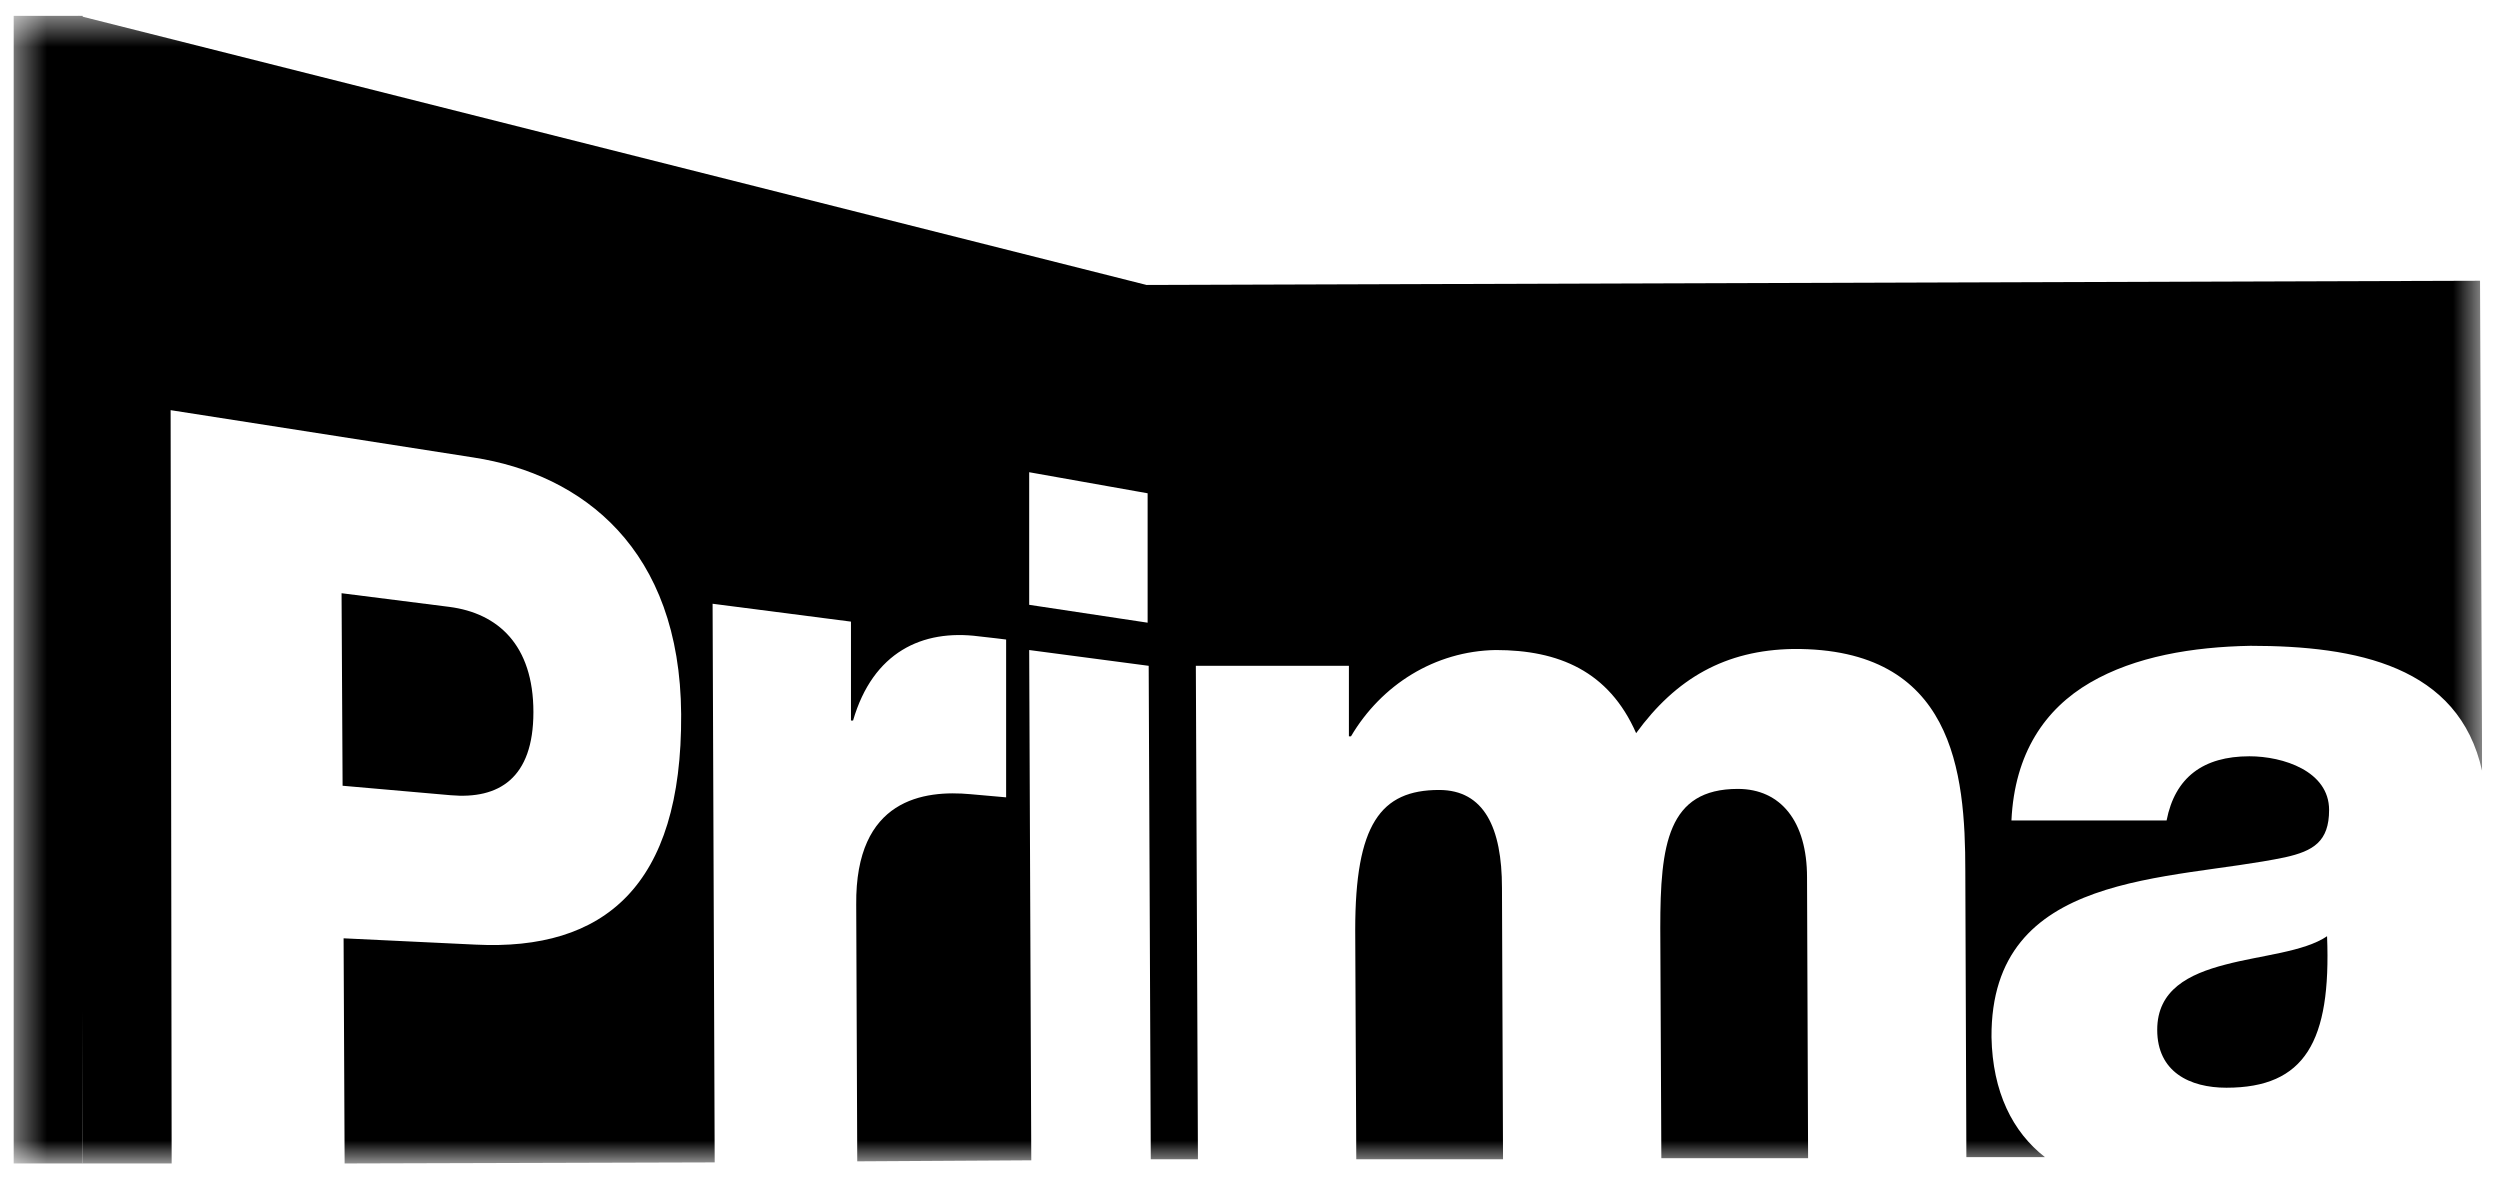 <svg xmlns="http://www.w3.org/2000/svg" width="80" height="38" viewBox="0 0 80 38" fill="none"><g clip-path="url(#clip0_551_21091)"><mask id="mask0_551_21091" style="mask-type:luminance" maskUnits="userSpaceOnUse" x="0" y="0" width="80" height="38"><path d="M79.43 0.5H0.43V37.231H79.43V0.5Z" fill="white" style="fill:white;fill-opacity:1;"></path></mask><g mask="url(#mask0_551_21091)"><path d="M17.069 22.788C17.069 20.633 15.928 19.623 14.385 19.421L10.93 18.983L10.963 25.144L14.418 25.447C15.961 25.582 17.069 24.909 17.069 22.788Z" fill="#797E89" style="fill:#797E89;fill:color(display-p3 0.476 0.495 0.535);fill-opacity:1;"></path><path d="M66.882 21.845C68.325 21.003 70.169 20.7 72.014 20.666C75.403 20.666 78.69 21.306 79.428 24.673L79.361 8.984L36.691 9.119L2.508 0.5L2.642 37.231H5.493L5.46 13.125L15.155 14.64C18.643 15.179 21.763 17.569 21.797 22.855C21.83 28.376 19.314 30.43 15.222 30.228L10.995 30.026L11.028 37.231L22.87 37.197L22.803 19.32L27.231 19.892V23.057H27.298C27.935 20.869 29.512 20.128 31.323 20.363C31.659 20.397 32.196 20.465 32.196 20.465V25.515L31.055 25.414C29.579 25.279 27.365 25.548 27.399 28.949L27.432 37.163L33.001 37.13L32.934 20.801L36.758 21.306L36.825 37.096H38.334L38.267 21.306H43.165V23.562H43.232C44.205 21.912 45.916 20.835 47.861 20.801C49.874 20.801 51.484 21.474 52.356 23.461C53.631 21.71 55.208 20.801 57.388 20.767C62.521 20.734 62.89 24.706 62.89 27.871L62.924 37.029H65.439C64.4 36.221 63.762 34.941 63.728 33.191C63.695 27.838 69.431 28.208 73.121 27.434C74.027 27.232 74.531 26.929 74.531 25.919C74.531 24.673 73.055 24.201 71.981 24.201C70.505 24.201 69.599 24.875 69.331 26.255H64.366C64.467 24.101 65.439 22.686 66.882 21.845ZM36.724 19.926L32.934 19.354V15.111L36.724 15.785V19.926Z" fill="#797E89" style="fill:#797E89;fill:color(display-p3 0.476 0.495 0.535);fill-opacity:1;"></path><path d="M69.031 32.955C69.031 34.301 70.071 34.807 71.245 34.807C73.761 34.807 74.6 33.325 74.466 29.959C73.727 30.463 72.352 30.564 71.212 30.867C70.038 31.171 69.031 31.675 69.031 32.955Z" fill="#797E89" style="fill:#797E89;fill:color(display-p3 0.476 0.495 0.535);fill-opacity:1;"></path><path d="M55.611 25.245C53.364 25.245 53.129 27.029 53.129 29.689L53.163 37.062H57.859L57.825 28.073C57.825 26.289 56.987 25.245 55.611 25.245Z" fill="#797E89" style="fill:#797E89;fill:color(display-p3 0.476 0.495 0.535);fill-opacity:1;"></path><path d="M46.051 25.279C44.172 25.279 43.367 26.39 43.367 29.756L43.401 37.096H48.097L48.063 28.41C48.063 26.491 47.493 25.279 46.051 25.279Z" fill="#797E89" style="fill:#797E89;fill:color(display-p3 0.476 0.495 0.535);fill-opacity:1;"></path><path d="M2.644 0.5H0.43V37.231H2.644V0.5Z" fill="#565964" style="fill:#565964;fill:color(display-p3 0.337 0.349 0.392);fill-opacity:1;"></path></g></g><defs><clipPath id="clip0_551_21091"><rect width="79" height="37" fill="white" style="fill:white;fill-opacity:1;" transform="translate(0.43 0.5)"></rect></clipPath></defs></svg>